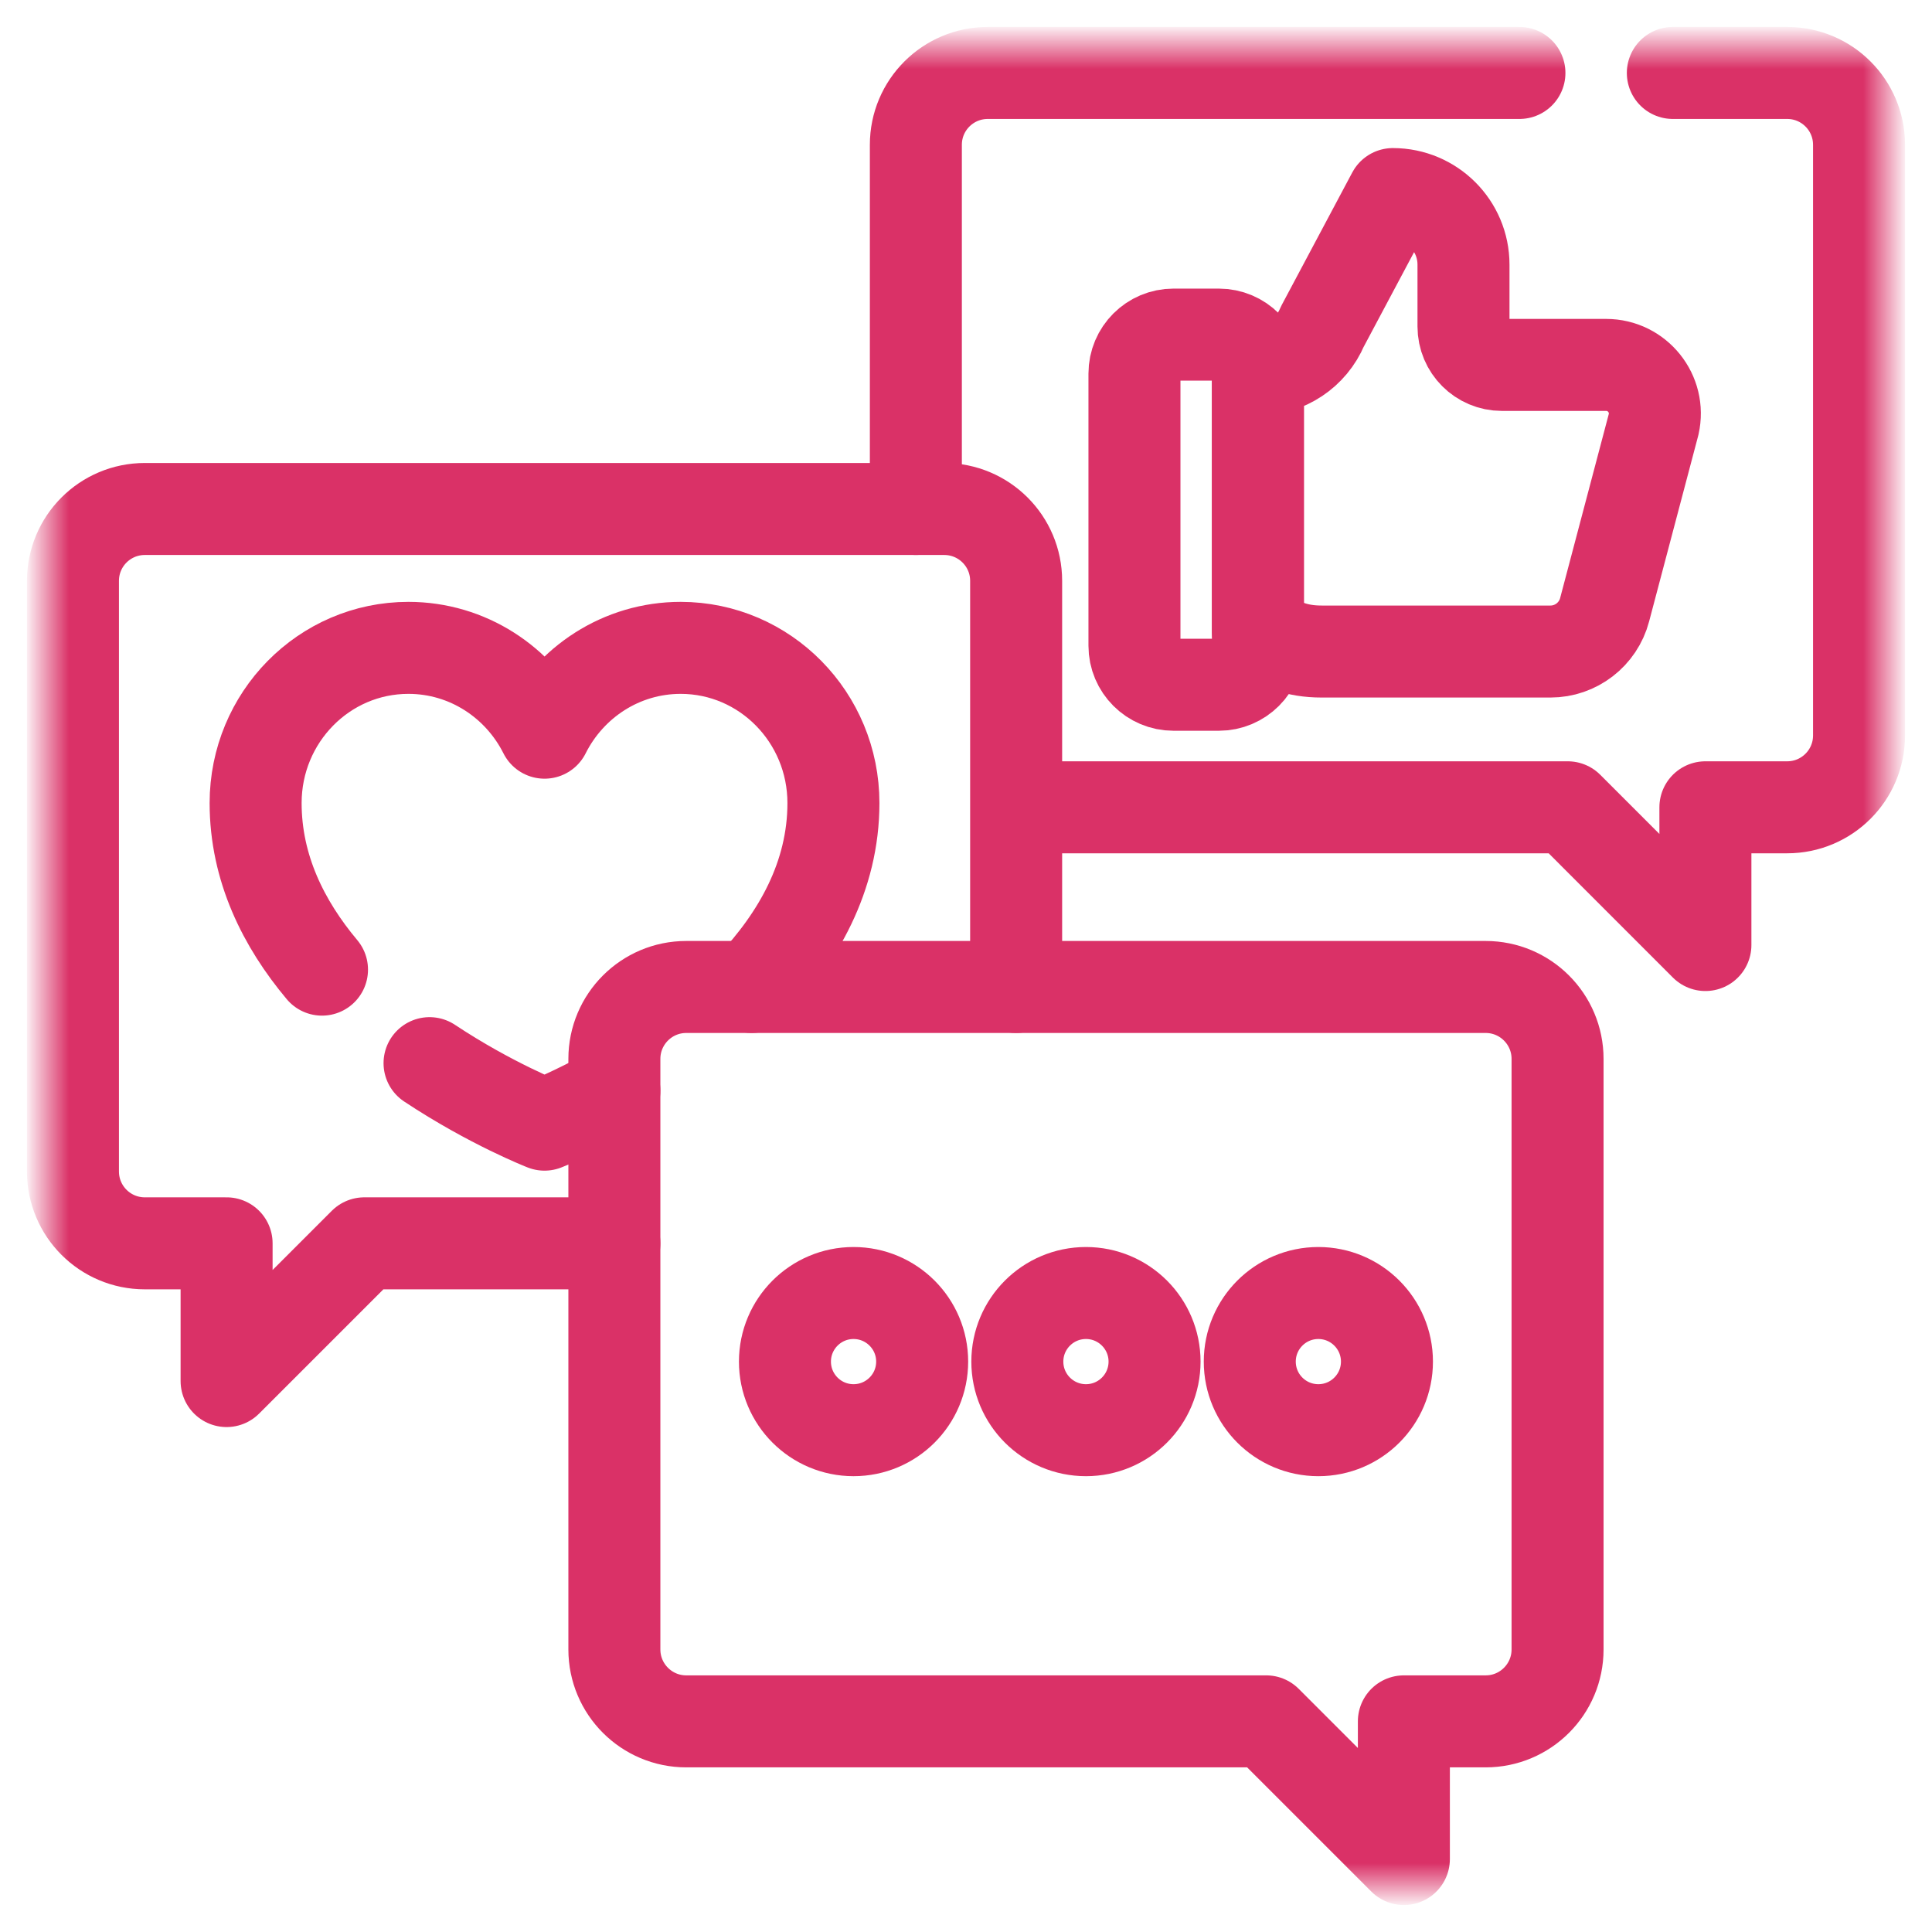 <svg width="42" height="42" viewBox="0 0 42 42" fill="none" xmlns="http://www.w3.org/2000/svg">
<mask id="mask0_496_2308" style="mask-type:luminance" maskUnits="userSpaceOnUse" x="1" y="1" width="40" height="40">
<path d="M1 1H41V41H1V1Z" fill="white"/>
</mask>
<g mask="url(#mask0_496_2308)">
<path d="M33.031 1.586H21.473C20.61 1.586 19.91 2.285 19.91 3.148V11.065" stroke="#DA3167" stroke-width="2" stroke-miterlimit="10" stroke-linecap="round" stroke-linejoin="round"/>
<path d="M22.176 17.55H34.081L37.074 20.544V17.55H38.852C39.715 17.55 40.414 16.851 40.414 15.988V3.148C40.414 2.285 39.715 1.586 38.852 1.586H36.366" stroke="#DA3167" stroke-width="2" stroke-miterlimit="10" stroke-linecap="round" stroke-linejoin="round"/>
<path d="M27.345 8.033C27.957 8.033 28.509 7.666 28.746 7.101L30.28 4.219C31.128 4.219 31.815 4.906 31.815 5.753V7.097C31.815 7.559 32.189 7.933 32.65 7.933H34.916C35.594 7.933 36.098 8.562 35.949 9.223L34.883 13.256C34.742 13.791 34.258 14.164 33.705 14.164H28.736C28.167 14.164 27.831 14.006 27.345 13.709V8.033Z" stroke="#DA3167" stroke-width="2" stroke-miterlimit="10" stroke-linecap="round" stroke-linejoin="round"/>
<path d="M26.497 14.886H25.511C25.042 14.886 24.662 14.506 24.662 14.037V8.123C24.662 7.654 25.042 7.274 25.511 7.274H26.497C26.965 7.274 27.346 7.654 27.346 8.123V14.037C27.346 14.506 26.965 14.886 26.497 14.886Z" stroke="#DA3167" stroke-width="2" stroke-miterlimit="10" stroke-linecap="round" stroke-linejoin="round"/>
<path d="M13.356 27.029H7.92L4.926 30.023V27.029H3.148C2.285 27.029 1.586 26.33 1.586 25.467V12.627C1.586 11.764 2.285 11.065 3.148 11.065H20.527C21.39 11.065 22.09 11.764 22.09 12.627V21.456" stroke="#DA3167" stroke-width="2" stroke-miterlimit="10" stroke-linecap="round" stroke-linejoin="round"/>
<path d="M9.338 23.112C10.668 23.994 11.837 24.449 11.837 24.449C11.837 24.449 12.481 24.199 13.356 23.71" stroke="#DA3167" stroke-width="2" stroke-miterlimit="10" stroke-linecap="round" stroke-linejoin="round"/>
<path d="M16.339 21.456C17.343 20.393 18.118 19.056 18.118 17.458C18.118 15.595 16.632 14.085 14.798 14.084C13.506 14.084 12.387 14.834 11.838 15.928C11.289 14.834 10.17 14.084 8.878 14.084C7.044 14.084 5.558 15.594 5.557 17.457C5.557 18.871 6.164 20.082 7 21.079" stroke="#DA3167" stroke-width="2" stroke-miterlimit="10" stroke-linecap="round" stroke-linejoin="round"/>
<path d="M32.297 21.456H14.918C14.056 21.456 13.356 22.156 13.356 23.019V35.858C13.356 36.721 14.056 37.421 14.918 37.421H27.526L30.519 40.414V37.421H32.297C33.16 37.421 33.86 36.721 33.86 35.858V23.019C33.86 22.156 33.16 21.456 32.297 21.456Z" stroke="#DA3167" stroke-width="2" stroke-miterlimit="10" stroke-linecap="round" stroke-linejoin="round"/>
<path d="M20.047 29.6C20.047 30.424 19.379 31.091 18.555 31.091C17.732 31.091 17.064 30.424 17.064 29.6C17.064 28.777 17.732 28.109 18.555 28.109C19.379 28.109 20.047 28.777 20.047 29.6Z" stroke="#DA3167" stroke-width="2" stroke-miterlimit="10" stroke-linecap="round" stroke-linejoin="round"/>
<path d="M25.099 29.6C25.099 30.424 24.431 31.091 23.608 31.091C22.784 31.091 22.116 30.424 22.116 29.6C22.116 28.777 22.784 28.109 23.608 28.109C24.431 28.109 25.099 28.777 25.099 29.6Z" stroke="#DA3167" stroke-width="2" stroke-miterlimit="10" stroke-linecap="round" stroke-linejoin="round"/>
<path d="M30.151 29.6C30.151 30.424 29.483 31.091 28.66 31.091C27.836 31.091 27.169 30.424 27.169 29.6C27.169 28.777 27.836 28.109 28.66 28.109C29.483 28.109 30.151 28.777 30.151 29.6Z" stroke="#DA3167" stroke-width="2" stroke-miterlimit="10" stroke-linecap="round" stroke-linejoin="round"/>
</g>
</svg>
